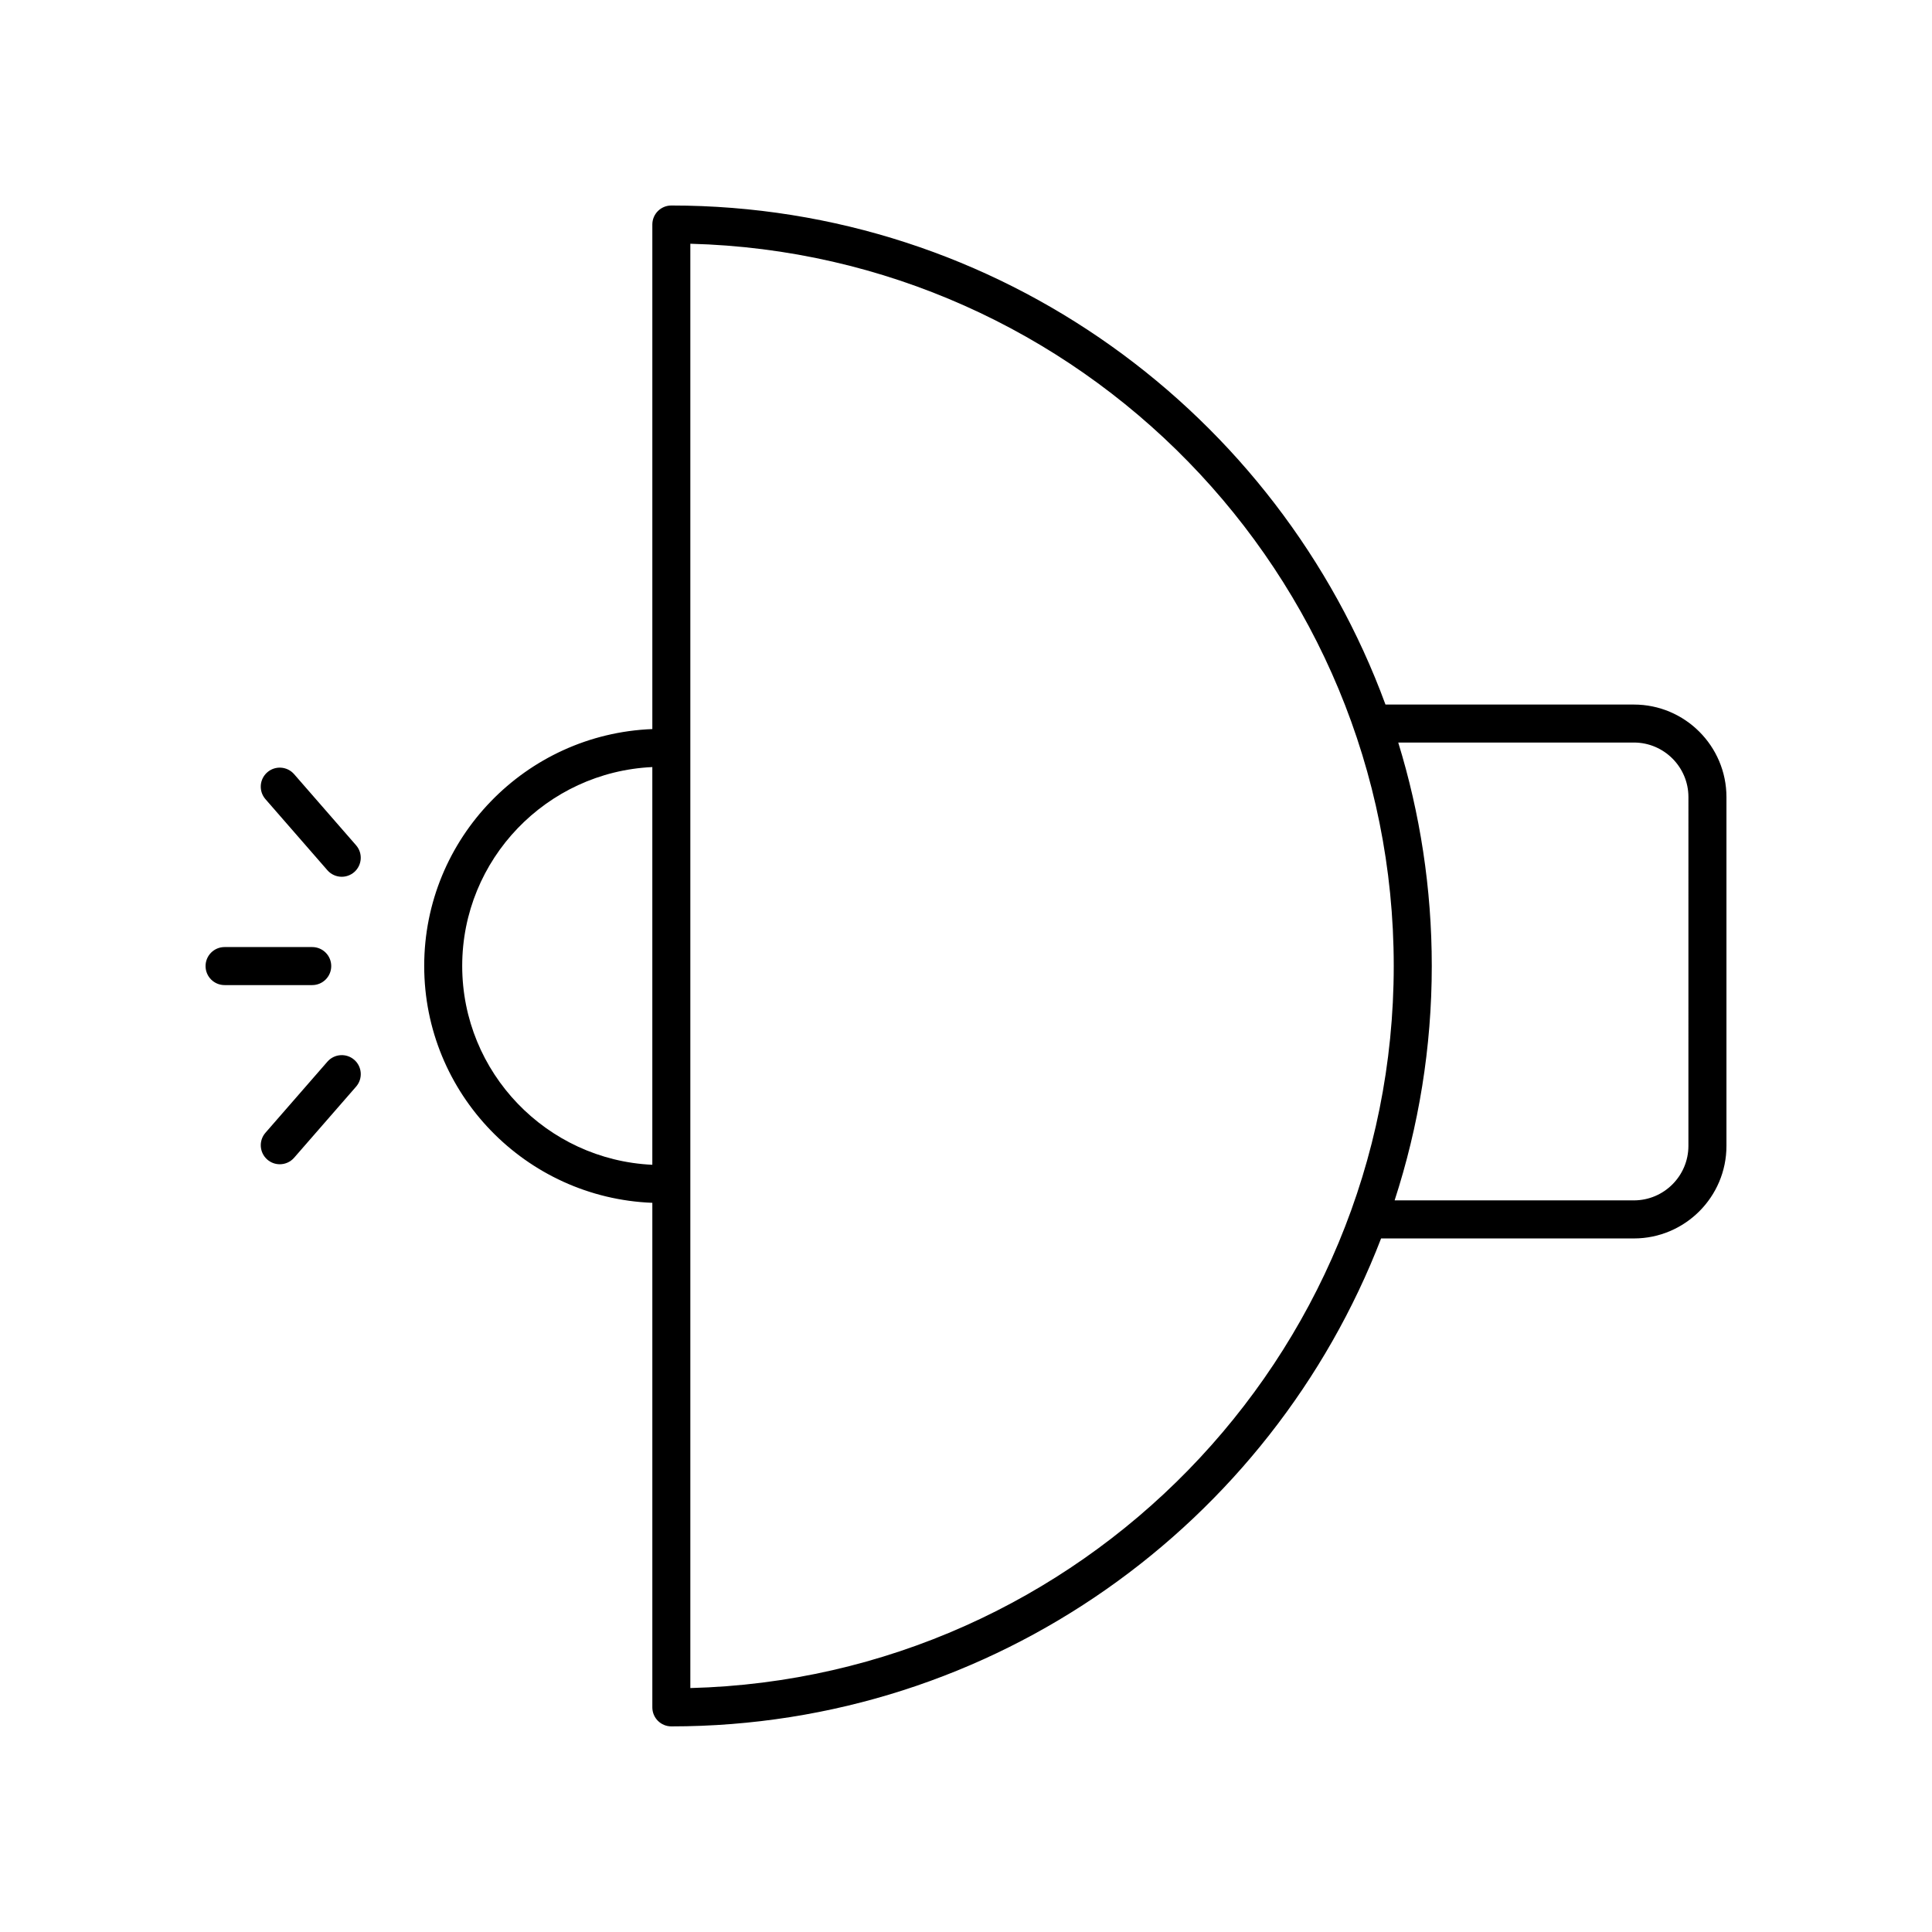 <?xml version="1.0" encoding="UTF-8"?>
<!-- Uploaded to: SVG Find, www.svgrepo.com, Generator: SVG Find Mixer Tools -->
<svg fill="#000000" width="800px" height="800px" version="1.1" viewBox="144 144 512 512" xmlns="http://www.w3.org/2000/svg">
 <g>
  <path d="m231.78 400.02c0-2.785-2.254-5.039-5.039-5.039h-23.227c-2.785 0-5.039 2.254-5.039 5.039 0 2.785 2.254 5.039 5.039 5.039h23.227c2.785 0 5.039-2.254 5.039-5.039z"/>
  <path d="m221.94 349.16c-1.836-2.102-5.019-2.312-7.109-0.488-2.098 1.832-2.316 5.008-0.488 7.109l16.422 18.844c1 1.141 2.394 1.727 3.797 1.727 1.176 0 2.356-0.41 3.312-1.238 2.098-1.832 2.316-5.008 0.488-7.109z"/>
  <path d="m237.88 424.86c-2.086-1.82-5.277-1.609-7.109 0.488l-16.422 18.844c-1.832 2.102-1.609 5.277 0.488 7.109 0.953 0.832 2.137 1.238 3.312 1.238 1.402 0 2.805-0.586 3.797-1.727l16.422-18.844c1.828-2.102 1.609-5.281-0.488-7.109z"/>
  <path d="m577 330.71h-65.836c-28.309-77.098-102.46-132.25-189.25-132.25-2.785 0-5.039 2.254-5.039 5.039v133.71c-33.547 1.301-60.457 28.918-60.457 62.777 0 33.855 26.91 61.477 60.457 62.773v133.71c0 2.785 2.254 5.039 5.039 5.039 85.676 0 158.99-53.77 188.09-129.31h66.996c13.523 0 24.527-11 24.527-24.527v-92.43c0-13.527-11.004-24.527-24.527-24.527zm-310.51 69.273c0-28.301 22.395-51.41 50.383-52.703v105.4c-27.988-1.289-50.383-24.395-50.383-52.695zm60.457 191.38v-382.77c103.25 2.676 186.41 87.504 186.41 191.38 0 103.88-83.156 188.71-186.41 191.38zm264.5-143.7c0 7.965-6.484 14.449-14.449 14.449h-63.41c6.363-19.582 9.848-40.453 9.848-62.133 0-20.594-3.121-40.469-8.887-59.199h62.453c7.965 0 14.449 6.484 14.449 14.449z"/>
 </g>
</svg>